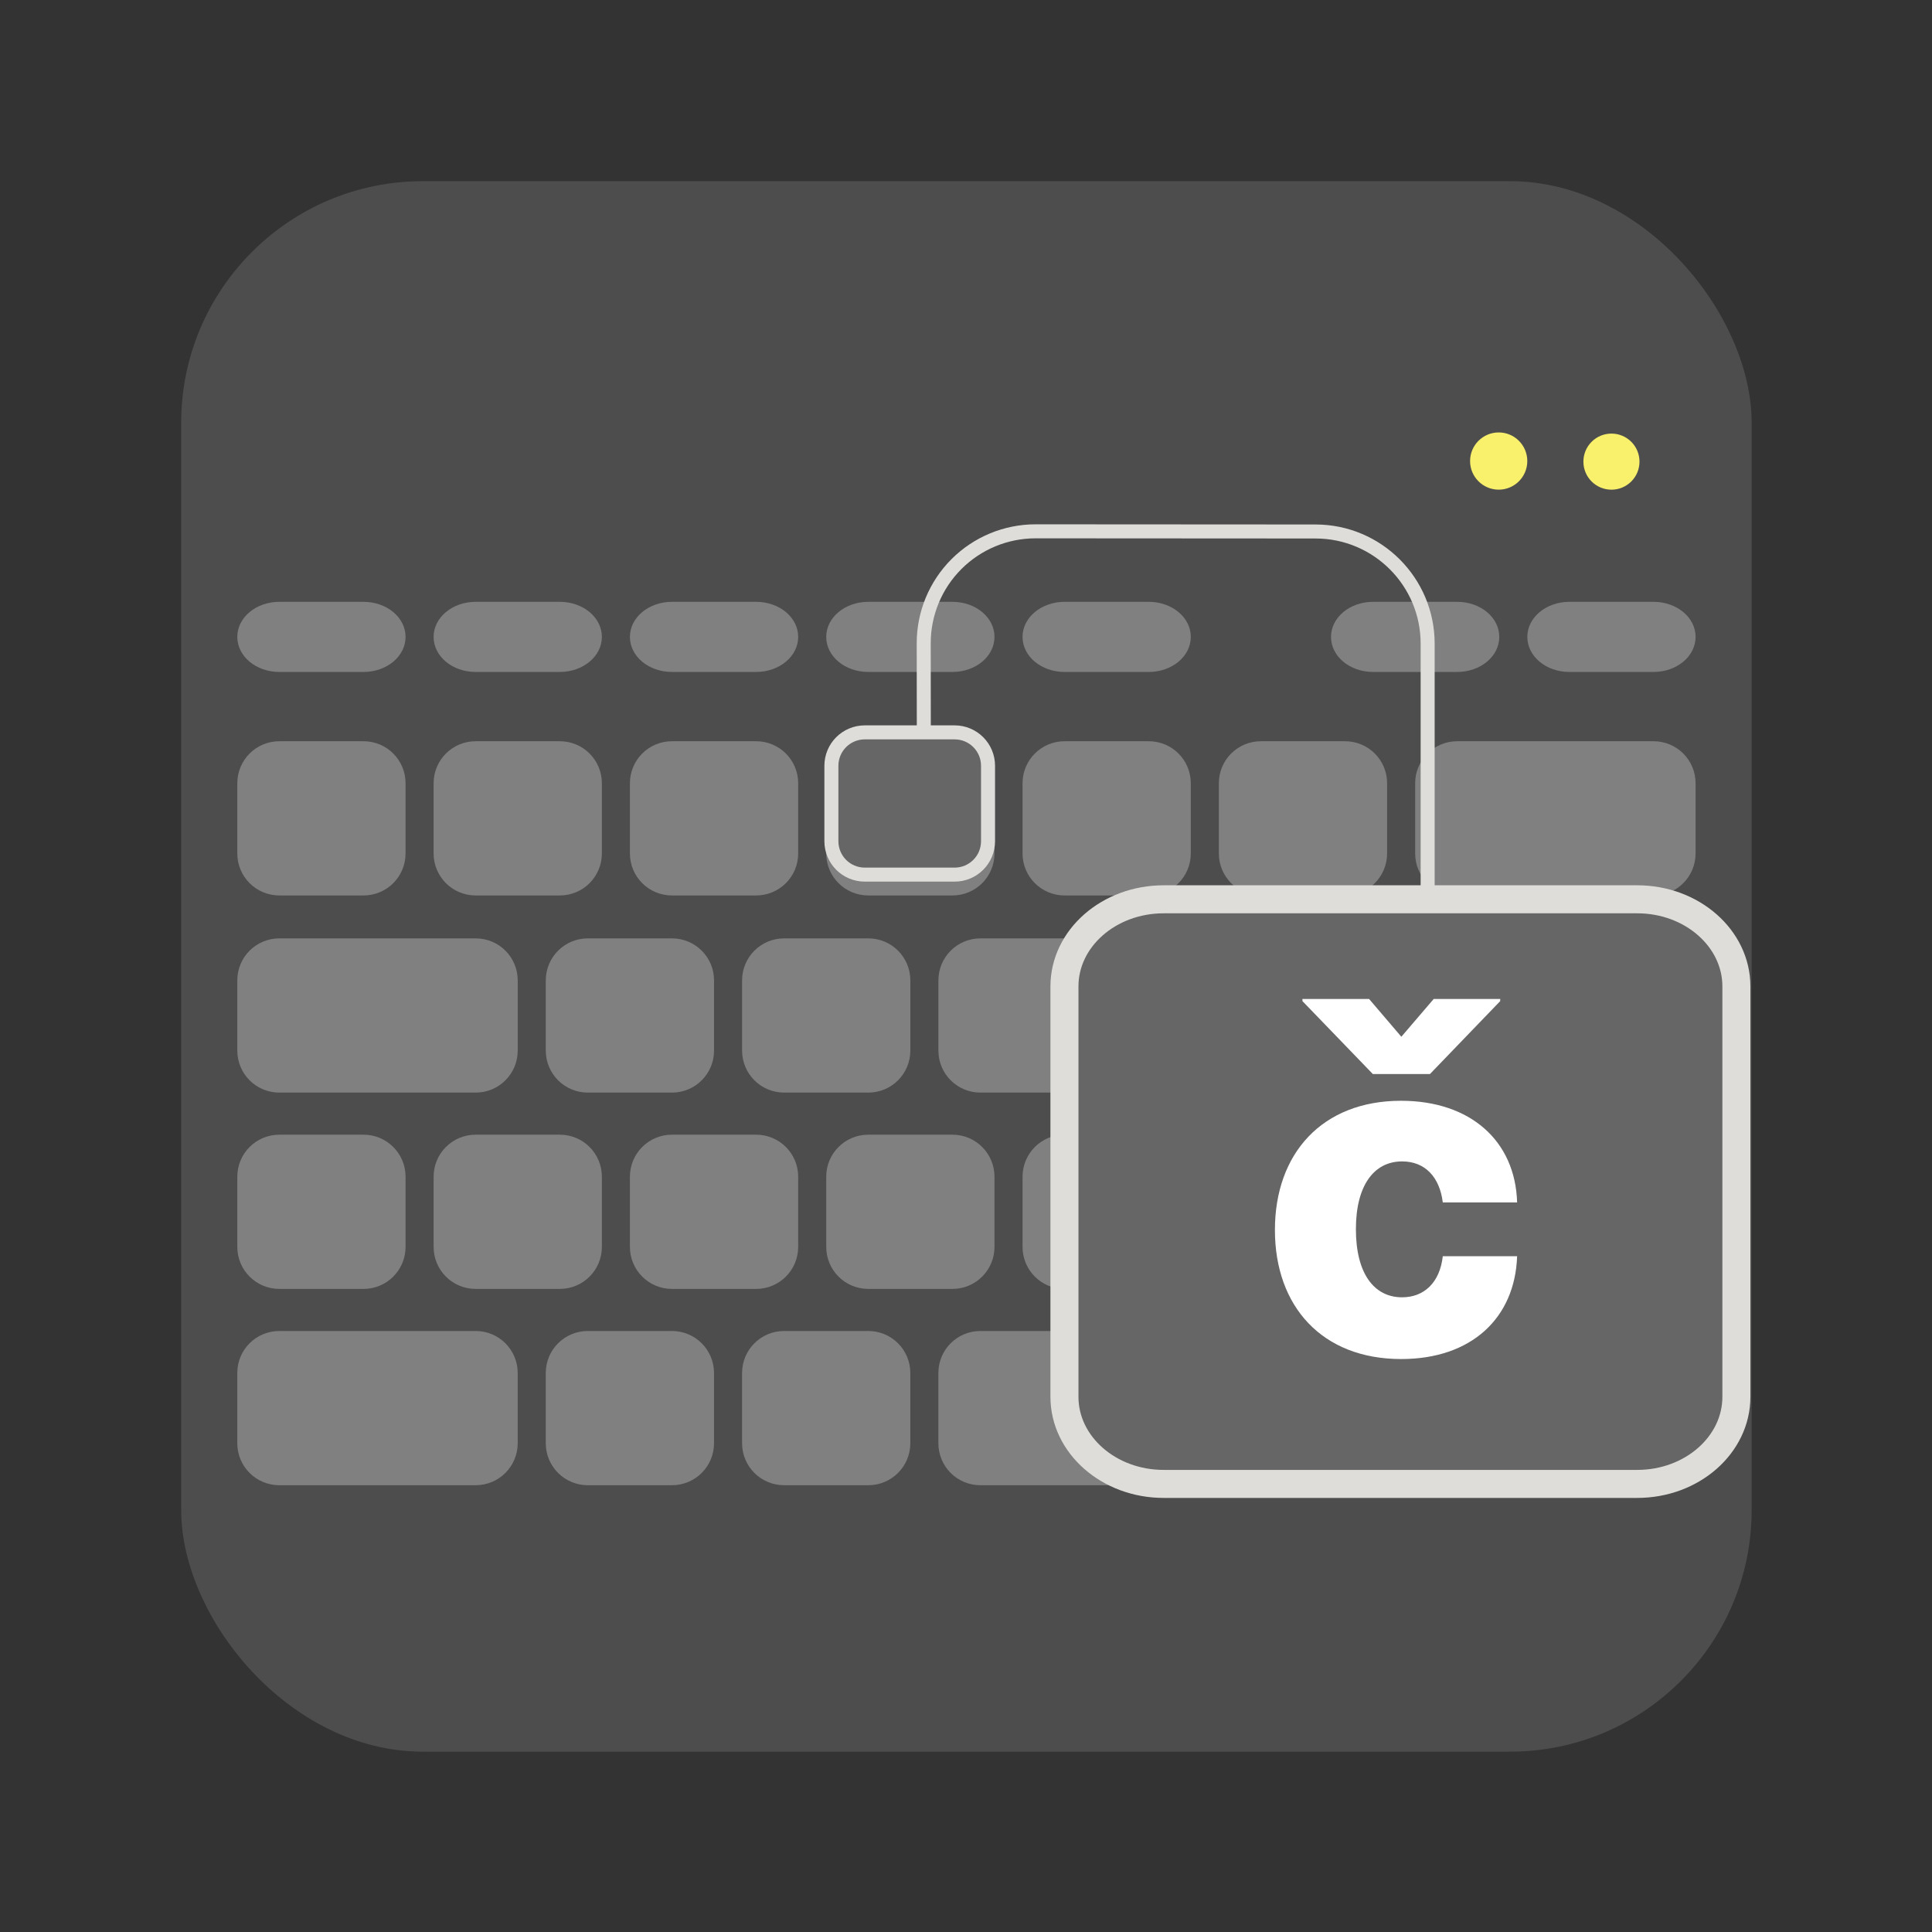 <svg width="64" height="64" version="1.1" viewBox="0 0 64 64" xmlns="http://www.w3.org/2000/svg">
 <rect x="0" y="0" width="64" height="64" fill="#333333" stroke="none"/>
 <g transform="matrix(.929 0 0 .929 2.286 2.286)">
  <rect x="4" y="4" width="56" height="56" rx="8.615" ry="8.615" fill="#4d4d4d"/>
  <g transform="matrix(.875 0 0 .875 -3 -13.5)">
   <path d="m64.571 66.857h3.429c0.949 0 1.714 0.766 1.714 1.714v2.857c0 0.949-0.766 1.714-1.714 1.714h-3.429c-0.949 0-1.714-0.766-1.714-1.714v-2.857c0-0.949 0.766-1.714 1.714-1.714zm-24 0h19.429c0.949 0 1.714 0.766 1.714 1.714v2.857c0 0.949-0.766 1.714-1.714 1.714h-19.429c-0.951 0-1.714-0.766-1.714-1.714v-2.857c0-0.949 0.763-1.714 1.714-1.714zm-8 0h3.429c0.949 0 1.714 0.766 1.714 1.714v2.857c0 0.949-0.766 1.714-1.714 1.714h-3.429c-0.949 0-1.714-0.766-1.714-1.714v-2.857c0-0.949 0.766-1.714 1.714-1.714zm-8 0h3.429c0.949 0 1.714 0.766 1.714 1.714v2.857c0 0.949-0.766 1.714-1.714 1.714h-3.429c-0.949 0-1.714-0.766-1.714-1.714v-2.857c0-0.949 0.766-1.714 1.714-1.714zm-12.571 0h8c0.949 0 1.714 0.766 1.714 1.714v2.857c0 0.949-0.766 1.714-1.714 1.714h-8c-0.951 0-1.714-0.766-1.714-1.714v-2.857c0-0.949 0.763-1.714 1.714-1.714zm55.978-13.625h0.022c0.949 0 1.714 0.766 1.714 1.714v9.054c0 0.949-0.766 1.714-1.714 1.714h-0.022c-0.951 0-1.714-0.766-1.714-1.714v-9.054c0-0.949 0.763-1.714 1.714-1.714zm-3.406-2.375h3.429c0.949 0 1.714 0.766 1.714 1.714v2.857c0 0.949-0.766 1.714-1.714 1.714h-3.429c-0.949 0-1.714-0.766-1.714-1.714v-2.857c0-0.949 0.766-1.714 1.714-1.714zm-4.571 8h3.429c0.949 0 1.714 0.766 1.714 1.714v2.857c0 0.949-0.766 1.714-1.714 1.714h-3.429c-0.949 0-1.714-0.766-1.714-1.714v-2.857c0-0.949 0.766-1.714 1.714-1.714zm-8 0h3.429c0.949 0 1.714 0.766 1.714 1.714v2.857c0 0.949-0.766 1.714-1.714 1.714h-3.429c-0.949 0-1.714-0.766-1.714-1.714v-2.857c0-0.949 0.766-1.714 1.714-1.714zm-40 0h3.429c0.949 0 1.714 0.766 1.714 1.714v2.857c0 0.949-0.766 1.714-1.714 1.714h-3.429c-0.949 0-1.714-0.766-1.714-1.714v-2.857c0-0.949 0.766-1.714 1.714-1.714zm32 0h3.429c0.949 0 1.714 0.766 1.714 1.714v2.857c0 0.949-0.766 1.714-1.714 1.714h-3.429c-0.949 0-1.714-0.766-1.714-1.714v-2.857c0-0.949 0.766-1.714 1.714-1.714zm-8 0h3.429c0.949 0 1.714 0.766 1.714 1.714v2.857c0 0.949-0.766 1.714-1.714 1.714h-3.429c-0.949 0-1.714-0.766-1.714-1.714v-2.857c0-0.949 0.766-1.714 1.714-1.714zm-8 0h3.429c0.949 0 1.714 0.766 1.714 1.714v2.857c0 0.949-0.766 1.714-1.714 1.714h-3.429c-0.949 0-1.714-0.766-1.714-1.714v-2.857c0-0.949 0.766-1.714 1.714-1.714zm-8 0h3.429c0.949 0 1.714 0.766 1.714 1.714v2.857c0 0.949-0.766 1.714-1.714 1.714h-3.429c-0.949 0-1.714-0.766-1.714-1.714v-2.857c0-0.949 0.766-1.714 1.714-1.714zm36.571-8h3.429c0.949 0 1.714 0.766 1.714 1.714v2.857c0 0.949-0.766 1.714-1.714 1.714h-3.429c-0.949 0-1.714-0.766-1.714-1.714v-2.857c0-0.949 0.766-1.714 1.714-1.714zm-8 0h3.429c0.949 0 1.714 0.766 1.714 1.714v2.857c0 0.949-0.766 1.714-1.714 1.714h-3.429c-0.949 0-1.714-0.766-1.714-1.714v-2.857c0-0.949 0.766-1.714 1.714-1.714zm-8 0h3.429c0.949 0 1.714 0.766 1.714 1.714v2.857c0 0.949-0.766 1.714-1.714 1.714h-3.429c-0.949 0-1.714-0.766-1.714-1.714v-2.857c0-0.949 0.766-1.714 1.714-1.714zm-8 0h3.429c0.949 0 1.714 0.766 1.714 1.714v2.857c0 0.949-0.766 1.714-1.714 1.714h-3.429c-0.949 0-1.714-0.766-1.714-1.714v-2.857c0-0.949 0.766-1.714 1.714-1.714zm-8 0h3.429c0.949 0 1.714 0.766 1.714 1.714v2.857c0 0.949-0.766 1.714-1.714 1.714h-3.429c-0.949 0-1.714-0.766-1.714-1.714v-2.857c0-0.949 0.766-1.714 1.714-1.714zm-12.571 0h8c0.949 0 1.714 0.766 1.714 1.714v2.857c0 0.949-0.766 1.714-1.714 1.714h-8c-0.951 0-1.714-0.766-1.714-1.714v-2.857c0-0.949 0.763-1.714 1.714-1.714zm48-8.034h8c0.949 0 1.714 0.766 1.714 1.714v2.857c0 0.949-0.766 1.714-1.714 1.714h-8c-0.949 0-1.714-0.766-1.714-1.714v-2.857c0-0.949 0.766-1.714 1.714-1.714zm-8 0h3.429c0.949 0 1.714 0.766 1.714 1.714v2.857c0 0.949-0.766 1.714-1.714 1.714h-3.429c-0.949 0-1.714-0.766-1.714-1.714v-2.857c0-0.949 0.766-1.714 1.714-1.714zm-40 0h3.429c0.949 0 1.714 0.766 1.714 1.714v2.857c0 0.949-0.766 1.714-1.714 1.714h-3.429c-0.949 0-1.714-0.766-1.714-1.714v-2.857c0-0.949 0.766-1.714 1.714-1.714zm32 0h3.429c0.949 0 1.714 0.766 1.714 1.714v2.857c0 0.949-0.766 1.714-1.714 1.714h-3.429c-0.949 0-1.714-0.766-1.714-1.714v-2.857c0-0.949 0.766-1.714 1.714-1.714zm-8 0h3.429c0.949 0 1.714 0.766 1.714 1.714v2.857c0 0.949-0.766 1.714-1.714 1.714h-3.429c-0.949 0-1.714-0.766-1.714-1.714v-2.857c0-0.949 0.766-1.714 1.714-1.714zm-8 0h3.429c0.949 0 1.714 0.766 1.714 1.714v2.857c0 0.949-0.766 1.714-1.714 1.714h-3.429c-0.949 0-1.714-0.766-1.714-1.714v-2.857c0-0.949 0.766-1.714 1.714-1.714zm-8 0h3.429c0.949 0 1.714 0.766 1.714 1.714v2.857c0 0.949-0.766 1.714-1.714 1.714h-3.429c-0.949 0-1.714-0.766-1.714-1.714v-2.857c0-0.949 0.766-1.714 1.714-1.714zm44.571-5.681h3.429c0.949 0 1.714 0.636 1.714 1.429 0 0.792-0.766 1.429-1.714 1.429h-3.429c-0.949 0-1.714-0.636-1.714-1.429 0-0.792 0.766-1.429 1.714-1.429zm-8 0h3.429c0.949 0 1.714 0.636 1.714 1.429 0 0.792-0.766 1.429-1.714 1.429h-3.429c-0.949 0-1.714-0.636-1.714-1.429 0-0.792 0.766-1.429 1.714-1.429zm-12.571 0h3.429c0.949 0 1.714 0.636 1.714 1.429 0 0.792-0.766 1.429-1.714 1.429h-3.429c-0.949 0-1.714-0.636-1.714-1.429 0-0.792 0.766-1.429 1.714-1.429zm-8 0h3.429c0.949 0 1.714 0.636 1.714 1.429 0 0.792-0.766 1.429-1.714 1.429h-3.429c-0.949 0-1.714-0.636-1.714-1.429 0-0.792 0.766-1.429 1.714-1.429zm-8 0h3.429c0.949 0 1.714 0.636 1.714 1.429 0 0.792-0.766 1.429-1.714 1.429h-3.429c-0.949 0-1.714-0.636-1.714-1.429 0-0.792 0.766-1.429 1.714-1.429zm-8 0h3.429c0.949 0 1.714 0.636 1.714 1.429 0 0.792-0.766 1.429-1.714 1.429h-3.429c-0.949 0-1.714-0.636-1.714-1.429 0-0.792 0.766-1.429 1.714-1.429zm-8 0h3.429c0.949 0 1.714 0.636 1.714 1.429 0 0.792-0.766 1.429-1.714 1.429h-3.429c-0.949 0-1.714-0.636-1.714-1.429 0-0.792 0.766-1.429 1.714-1.429z" fill="#808080" stroke-width=".571"/>
   <path d="m61.692 30.239c0.643 0 1.165 0.522 1.165 1.167 0 0.643-0.522 1.165-1.165 1.165-0.645 0-1.167-0.522-1.167-1.165 0-0.645 0.522-1.167 1.167-1.167z" fill="#f9f06b" stroke-width=".571"/>
   <path d="m66.286 30.286c0.632 0 1.143 0.511 1.143 1.143 0 0.632-0.511 1.143-1.143 1.143-0.632 0-1.143-0.511-1.143-1.143 0-0.632 0.511-1.143 1.143-1.143z" fill="#f9f06b" stroke-width=".571"/>
   <g transform="matrix(.571 0 0 .571 3.429 12)" stroke="#deddda" stroke-linecap="round" stroke-linejoin="round" style="paint-order:normal">
    <path d="m96.965 77.023v-30.004c0-4.418-3.578-8.004-8-8.008l-19.977-0.012c-2.121 0-4.152 0.84-5.652 2.34s-2.34 3.535-2.336 5.652l0.012 12" fill="none" style="paint-order:normal"/>
    <path d="m78.125 65.262h33.797c3.91 0 7.078 2.785 7.078 6.219v29.285c0 3.434-3.168 6.219-7.078 6.219h-33.797c-3.91 0-7.082-2.785-7.082-6.219v-29.285c0-3.434 3.172-6.219 7.082-6.219z" fill="#666666" stroke="#deddda" stroke-width="2" style="paint-order:normal"/>
    <path d="m56.797 53.348h6.406c1.32 0 2.387 1.066 2.387 2.387v5.379c0 1.32-1.066 2.387-2.387 2.387h-6.406c-1.32 0-2.387-1.066-2.387-2.387v-5.379c0-1.32 1.066-2.387 2.387-2.387z" fill="#666666" fill-rule="evenodd" style="paint-order:normal"/>
   </g>
   <path d="m57.717 68c2.862 0 4.638-1.667 4.725-4.19h-3.029c-0.121 1.083-0.77 1.674-1.659 1.674-1.138 0-1.882-0.964-1.882-2.777 0-1.799 0.75-2.761 1.882-2.761 0.929 0 1.531 0.629 1.659 1.672h3.029c-0.074-2.509-1.902-4.143-4.732-4.143-3.203 0-5.138 2.138-5.138 5.266 0 3.114 1.922 5.259 5.145 5.259zm-1.308-14.674h-2.716v0.087l2.87 2.973h2.326l2.864-2.973v-0.087h-2.71l-1.319 1.54z" fill="#ffffff" stroke-width=".571"/>
  </g>
 </g>
</svg>
